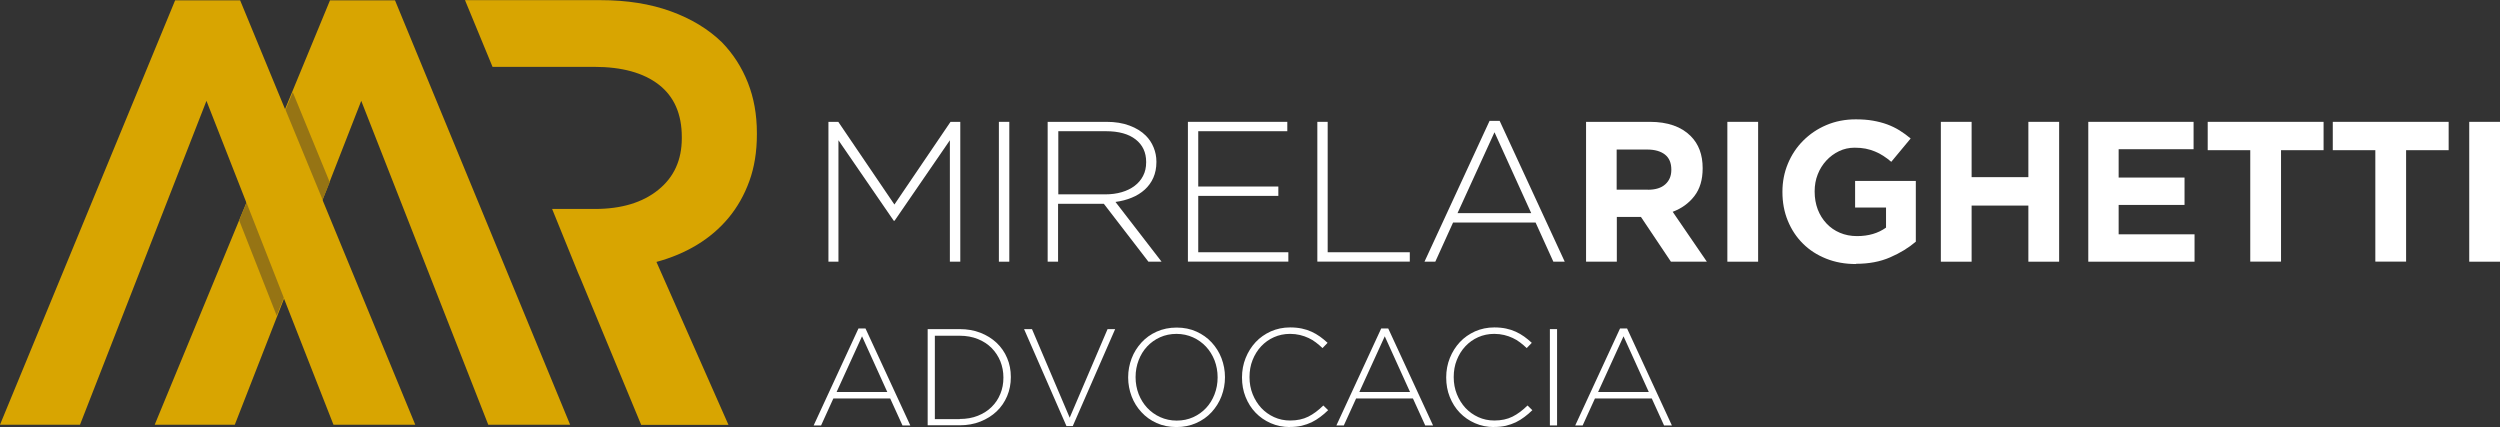 <svg xmlns="http://www.w3.org/2000/svg" id="Camada_2" viewBox="0 0 309.62 52.89"><rect x="0" y="0" width="309.62" height="52.89" fill="#333333" stroke="none"/><g id="Camada_1-2"><path d="M102.61,15.09h1.21l6.95,10.24,6.95-10.24h1.21v17.32h-1.29v-15.04l-6.85,9.97h-.1l-6.85-9.97v15.04h-1.24V15.09Z" style="fill:#fff;"></path><path d="M123.71,15.09h1.29v17.32h-1.29V15.09Z" style="fill:#fff;"></path><path d="M129.77,15.09h7.27c1.07,0,2.02.15,2.84.46.82.3,1.5.72,2.03,1.25.41.41.73.89.96,1.45s.35,1.14.35,1.77v.05c0,.73-.13,1.37-.38,1.94s-.61,1.06-1.06,1.47c-.45.41-.99.75-1.61,1-.62.26-1.29.43-2.02.53l5.71,7.4h-1.63l-5.52-7.17h-5.67v7.17h-1.29V15.09ZM136.9,24.07c.73,0,1.4-.09,2.02-.27s1.15-.44,1.6-.78c.45-.34.8-.75,1.05-1.24.26-.49.38-1.05.38-1.68v-.05c0-1.17-.43-2.1-1.3-2.78-.87-.68-2.09-1.02-3.67-1.02h-5.91v7.82h5.84Z" style="fill:#fff;"></path><path d="M147.11,15.09h12.32v1.16h-11.03v6.85h9.92v1.16h-9.92v6.98h11.16v1.16h-12.44V15.09Z" style="fill:#fff;"></path><path d="M163.14,15.09h1.29v16.15h10.17v1.16h-11.45V15.09Z" style="fill:#fff;"></path><path d="M184.49,14.97h1.24l8.06,17.44h-1.41l-2.2-4.85h-10.22l-2.2,4.85h-1.34l8.06-17.44ZM189.64,26.4l-4.55-10.02-4.58,10.02h9.13Z" style="fill:#fff;"></path><path d="M196.42,15.09h7.92c2.19,0,3.88.59,5.05,1.76.99.99,1.48,2.31,1.48,3.96v.05c0,1.4-.34,2.54-1.03,3.43-.68.88-1.58,1.53-2.68,1.94l4.23,6.18h-4.45l-3.71-5.54h-2.99v5.54h-3.81V15.09ZM204.08,23.5c.94,0,1.66-.22,2.16-.67s.75-1.04.75-1.78v-.05c0-.82-.26-1.44-.79-1.86-.53-.41-1.26-.62-2.2-.62h-3.78v4.97h3.86Z" style="fill:#fff;"></path><path d="M213.93,15.09h3.81v17.32h-3.81V15.09Z" style="fill:#fff;"></path><path d="M229.86,32.7c-1.35,0-2.58-.22-3.7-.67s-2.07-1.06-2.87-1.86c-.8-.79-1.42-1.73-1.87-2.82-.45-1.09-.67-2.28-.67-3.56v-.05c0-1.24.23-2.4.68-3.48s1.08-2.03,1.89-2.84,1.76-1.46,2.87-1.93c1.1-.47,2.32-.71,3.64-.71.77,0,1.48.05,2.11.16s1.22.26,1.77.46c.54.2,1.06.45,1.53.74.48.3.94.63,1.39,1.01l-2.4,2.89c-.33-.28-.66-.53-.99-.74-.33-.21-.67-.4-1.03-.54-.35-.15-.74-.26-1.15-.35-.41-.08-.87-.12-1.36-.12-.69,0-1.34.14-1.94.43-.6.29-1.13.68-1.58,1.17-.45.49-.81,1.06-1.06,1.71-.26.65-.38,1.35-.38,2.09v.05c0,.79.13,1.52.38,2.19.26.67.62,1.25,1.09,1.75.47.5,1.02.88,1.66,1.15.63.27,1.34.41,2.12.41,1.42,0,2.61-.35,3.59-1.05v-2.49h-3.83v-3.29h7.52v7.52c-.89.76-1.95,1.41-3.18,1.94-1.23.54-2.63.8-4.22.8Z" style="fill:#fff;"></path><path d="M240.37,15.09h3.81v6.85h7.03v-6.85h3.81v17.32h-3.81v-6.95h-7.03v6.95h-3.81V15.09Z" style="fill:#fff;"></path><path d="M258.63,15.09h13.04v3.39h-9.28v3.51h8.16v3.39h-8.16v3.64h9.4v3.39h-13.16V15.09Z" style="fill:#fff;"></path><path d="M278.69,18.6h-5.27v-3.51h14.35v3.51h-5.27v13.8h-3.81v-13.8Z" style="fill:#fff;"></path><path d="M294.18,18.6h-5.27v-3.51h14.35v3.51h-5.27v13.8h-3.81v-13.8Z" style="fill:#fff;"></path><path d="M305.81,15.09h3.81v17.32h-3.81V15.09Z" style="fill:#fff;"></path><path d="M106.34,40.68h.85l5.55,12.01h-.97l-1.52-3.34h-7.04l-1.52,3.34h-.92l5.55-12.01ZM109.89,48.55l-3.13-6.9-3.15,6.9h6.29Z" style="fill:#fff;"></path><path d="M114.89,40.76h3.97c.93,0,1.79.15,2.56.45s1.45.72,2.01,1.25c.56.53,1,1.16,1.3,1.88.31.72.46,1.5.46,2.34v.03c0,.84-.15,1.62-.46,2.35-.31.73-.74,1.36-1.3,1.89-.56.53-1.23.95-2.01,1.26s-1.63.46-2.56.46h-3.97v-11.93ZM118.86,51.89c.83,0,1.58-.13,2.25-.4.67-.27,1.24-.63,1.7-1.09.47-.46.83-1,1.08-1.62.26-.62.38-1.29.38-2.01v-.03c0-.71-.13-1.37-.38-2-.26-.63-.62-1.17-1.08-1.64-.47-.47-1.03-.84-1.7-1.11-.67-.27-1.42-.41-2.25-.41h-3.08v10.33h3.08Z" style="fill:#fff;"></path><path d="M126.82,40.76h.99l4.67,10.97,4.69-10.97h.94l-5.25,12.01h-.78l-5.25-12.01Z" style="fill:#fff;"></path><path d="M145.7,52.89c-.91,0-1.73-.17-2.46-.5-.73-.33-1.36-.78-1.88-1.35-.52-.56-.93-1.21-1.21-1.95-.28-.74-.43-1.52-.43-2.33v-.03c0-.82.15-1.6.43-2.34s.7-1.4,1.22-1.97c.52-.57,1.15-1.02,1.89-1.35.74-.33,1.56-.5,2.47-.5s1.72.17,2.45.5,1.37.78,1.89,1.35.93,1.21,1.21,1.95c.28.74.43,1.52.43,2.33.01.01.01.02,0,.03,0,.82-.15,1.6-.43,2.34s-.7,1.4-1.22,1.97c-.52.57-1.16,1.02-1.9,1.35-.74.33-1.56.5-2.46.5ZM145.73,52.09c.74,0,1.42-.14,2.04-.42s1.15-.66,1.6-1.14c.45-.48.8-1.05,1.05-1.7.25-.65.38-1.34.38-2.08v-.03c0-.74-.13-1.43-.38-2.09-.26-.65-.61-1.22-1.06-1.7s-.99-.87-1.61-1.15c-.62-.28-1.31-.43-2.04-.43s-1.42.14-2.04.42c-.62.28-1.15.66-1.6,1.14-.45.48-.8,1.05-1.05,1.7-.25.65-.38,1.34-.38,2.08v.03c0,.74.13,1.43.38,2.09.26.65.61,1.22,1.06,1.7.45.48.99.87,1.61,1.15.62.28,1.31.43,2.04.43Z" style="fill:#fff;"></path><path d="M159.75,52.89c-.85,0-1.64-.16-2.37-.48-.73-.32-1.35-.75-1.88-1.3s-.94-1.2-1.24-1.95c-.3-.75-.44-1.55-.44-2.4v-.03c0-.84.15-1.64.45-2.39.3-.75.72-1.41,1.24-1.97s1.16-1,1.88-1.33c.73-.32,1.52-.49,2.39-.49.53,0,1.02.05,1.45.14.43.09.83.22,1.2.39s.72.37,1.04.6c.32.23.64.49.95.78l-.63.65c-.26-.25-.53-.48-.82-.7-.28-.22-.59-.4-.91-.55s-.68-.28-1.06-.37c-.38-.09-.79-.14-1.23-.14-.72,0-1.38.14-1.99.41s-1.14.65-1.59,1.13c-.45.48-.8,1.05-1.06,1.7-.26.65-.38,1.35-.38,2.1v.03c0,.75.13,1.45.39,2.1.26.65.62,1.22,1.06,1.7.45.48.98.86,1.59,1.14s1.28.42,1.99.42c.86,0,1.61-.16,2.25-.48.64-.32,1.25-.78,1.86-1.38l.6.58c-.32.31-.64.59-.98.84-.34.26-.69.47-1.07.66-.38.18-.79.32-1.23.43-.44.1-.93.15-1.45.15Z" style="fill:#fff;"></path><path d="M171.08,40.68h.85l5.55,12.01h-.97l-1.52-3.34h-7.04l-1.52,3.34h-.92l5.55-12.01ZM174.63,48.55l-3.13-6.9-3.15,6.9h6.29Z" style="fill:#fff;"></path><path d="M185.04,52.89c-.85,0-1.64-.16-2.37-.48-.73-.32-1.35-.75-1.88-1.3s-.94-1.2-1.24-1.95c-.3-.75-.44-1.55-.44-2.4v-.03c0-.84.15-1.64.45-2.39.3-.75.72-1.41,1.24-1.97s1.16-1,1.88-1.33c.73-.32,1.52-.49,2.39-.49.53,0,1.02.05,1.45.14.43.09.83.22,1.2.39s.72.37,1.04.6c.32.23.64.49.95.78l-.63.65c-.26-.25-.53-.48-.82-.7-.28-.22-.59-.4-.91-.55s-.68-.28-1.06-.37c-.38-.09-.79-.14-1.23-.14-.72,0-1.38.14-1.99.41s-1.14.65-1.59,1.13c-.45.48-.8,1.05-1.06,1.7-.26.65-.38,1.35-.38,2.1v.03c0,.75.13,1.45.39,2.1.26.65.62,1.22,1.06,1.7.45.48.98.86,1.59,1.14s1.28.42,1.99.42c.86,0,1.61-.16,2.25-.48.64-.32,1.25-.78,1.86-1.38l.6.58c-.32.31-.64.59-.98.84-.34.26-.69.47-1.07.66-.38.18-.79.32-1.23.43-.44.1-.93.15-1.45.15Z" style="fill:#fff;"></path><path d="M191.95,40.76h.89v11.93h-.89v-11.93Z" style="fill:#fff;"></path><path d="M200.66,40.68h.85l5.55,12.01h-.97l-1.52-3.34h-7.04l-1.52,3.34h-.92l5.55-12.01ZM204.2,48.55l-3.13-6.9-3.15,6.9h6.29Z" style="fill:#fff;"></path><path d="M70.61,52.6h-10.14l-15.73-40.11-15.66,40.11h-9.92L40.87.04h8.05l21.69,52.56Z" style="fill:#d8a501;"></path><path d="M51.44,52.6h-10.14L25.57,12.49l-15.66,40.11H0L21.69.04h8.05l21.69,52.56Z" style="fill:#d8a501;"></path><path d="M57.59.02l3.41,8.26h12.6c3.44,0,6.11.74,8,2.21,1.89,1.47,2.84,3.63,2.84,6.48v.15c0,2.7-.97,4.83-2.92,6.4-1.94,1.57-4.56,2.36-7.85,2.36h-5.29s3.21,7.91,3.21,7.91l.35.81,7.47,18.02h10.81l-8.92-20.18c1.84-.5,3.52-1.2,5.03-2.12,1.52-.92,2.82-2.04,3.91-3.35,1.09-1.32,1.95-2.83,2.57-4.55.62-1.71.93-3.64.93-5.78v-.15c0-2.29-.37-4.37-1.12-6.26-.75-1.89-1.81-3.55-3.21-4.99-1.69-1.64-3.8-2.92-6.34-3.84-2.53-.92-5.44-1.38-8.72-1.38" style="fill:#d8a501;"></path><polygon points="35.15 36.88 30.53 25.1 29.62 27.29 34.27 39.1 35.15 36.88" style="fill:#967414;"></polygon><polygon points="40.84 22.57 36.26 11.42 35.36 13.6 39.95 24.73 40.84 22.57" style="fill:#967414;"></polygon></g></svg>